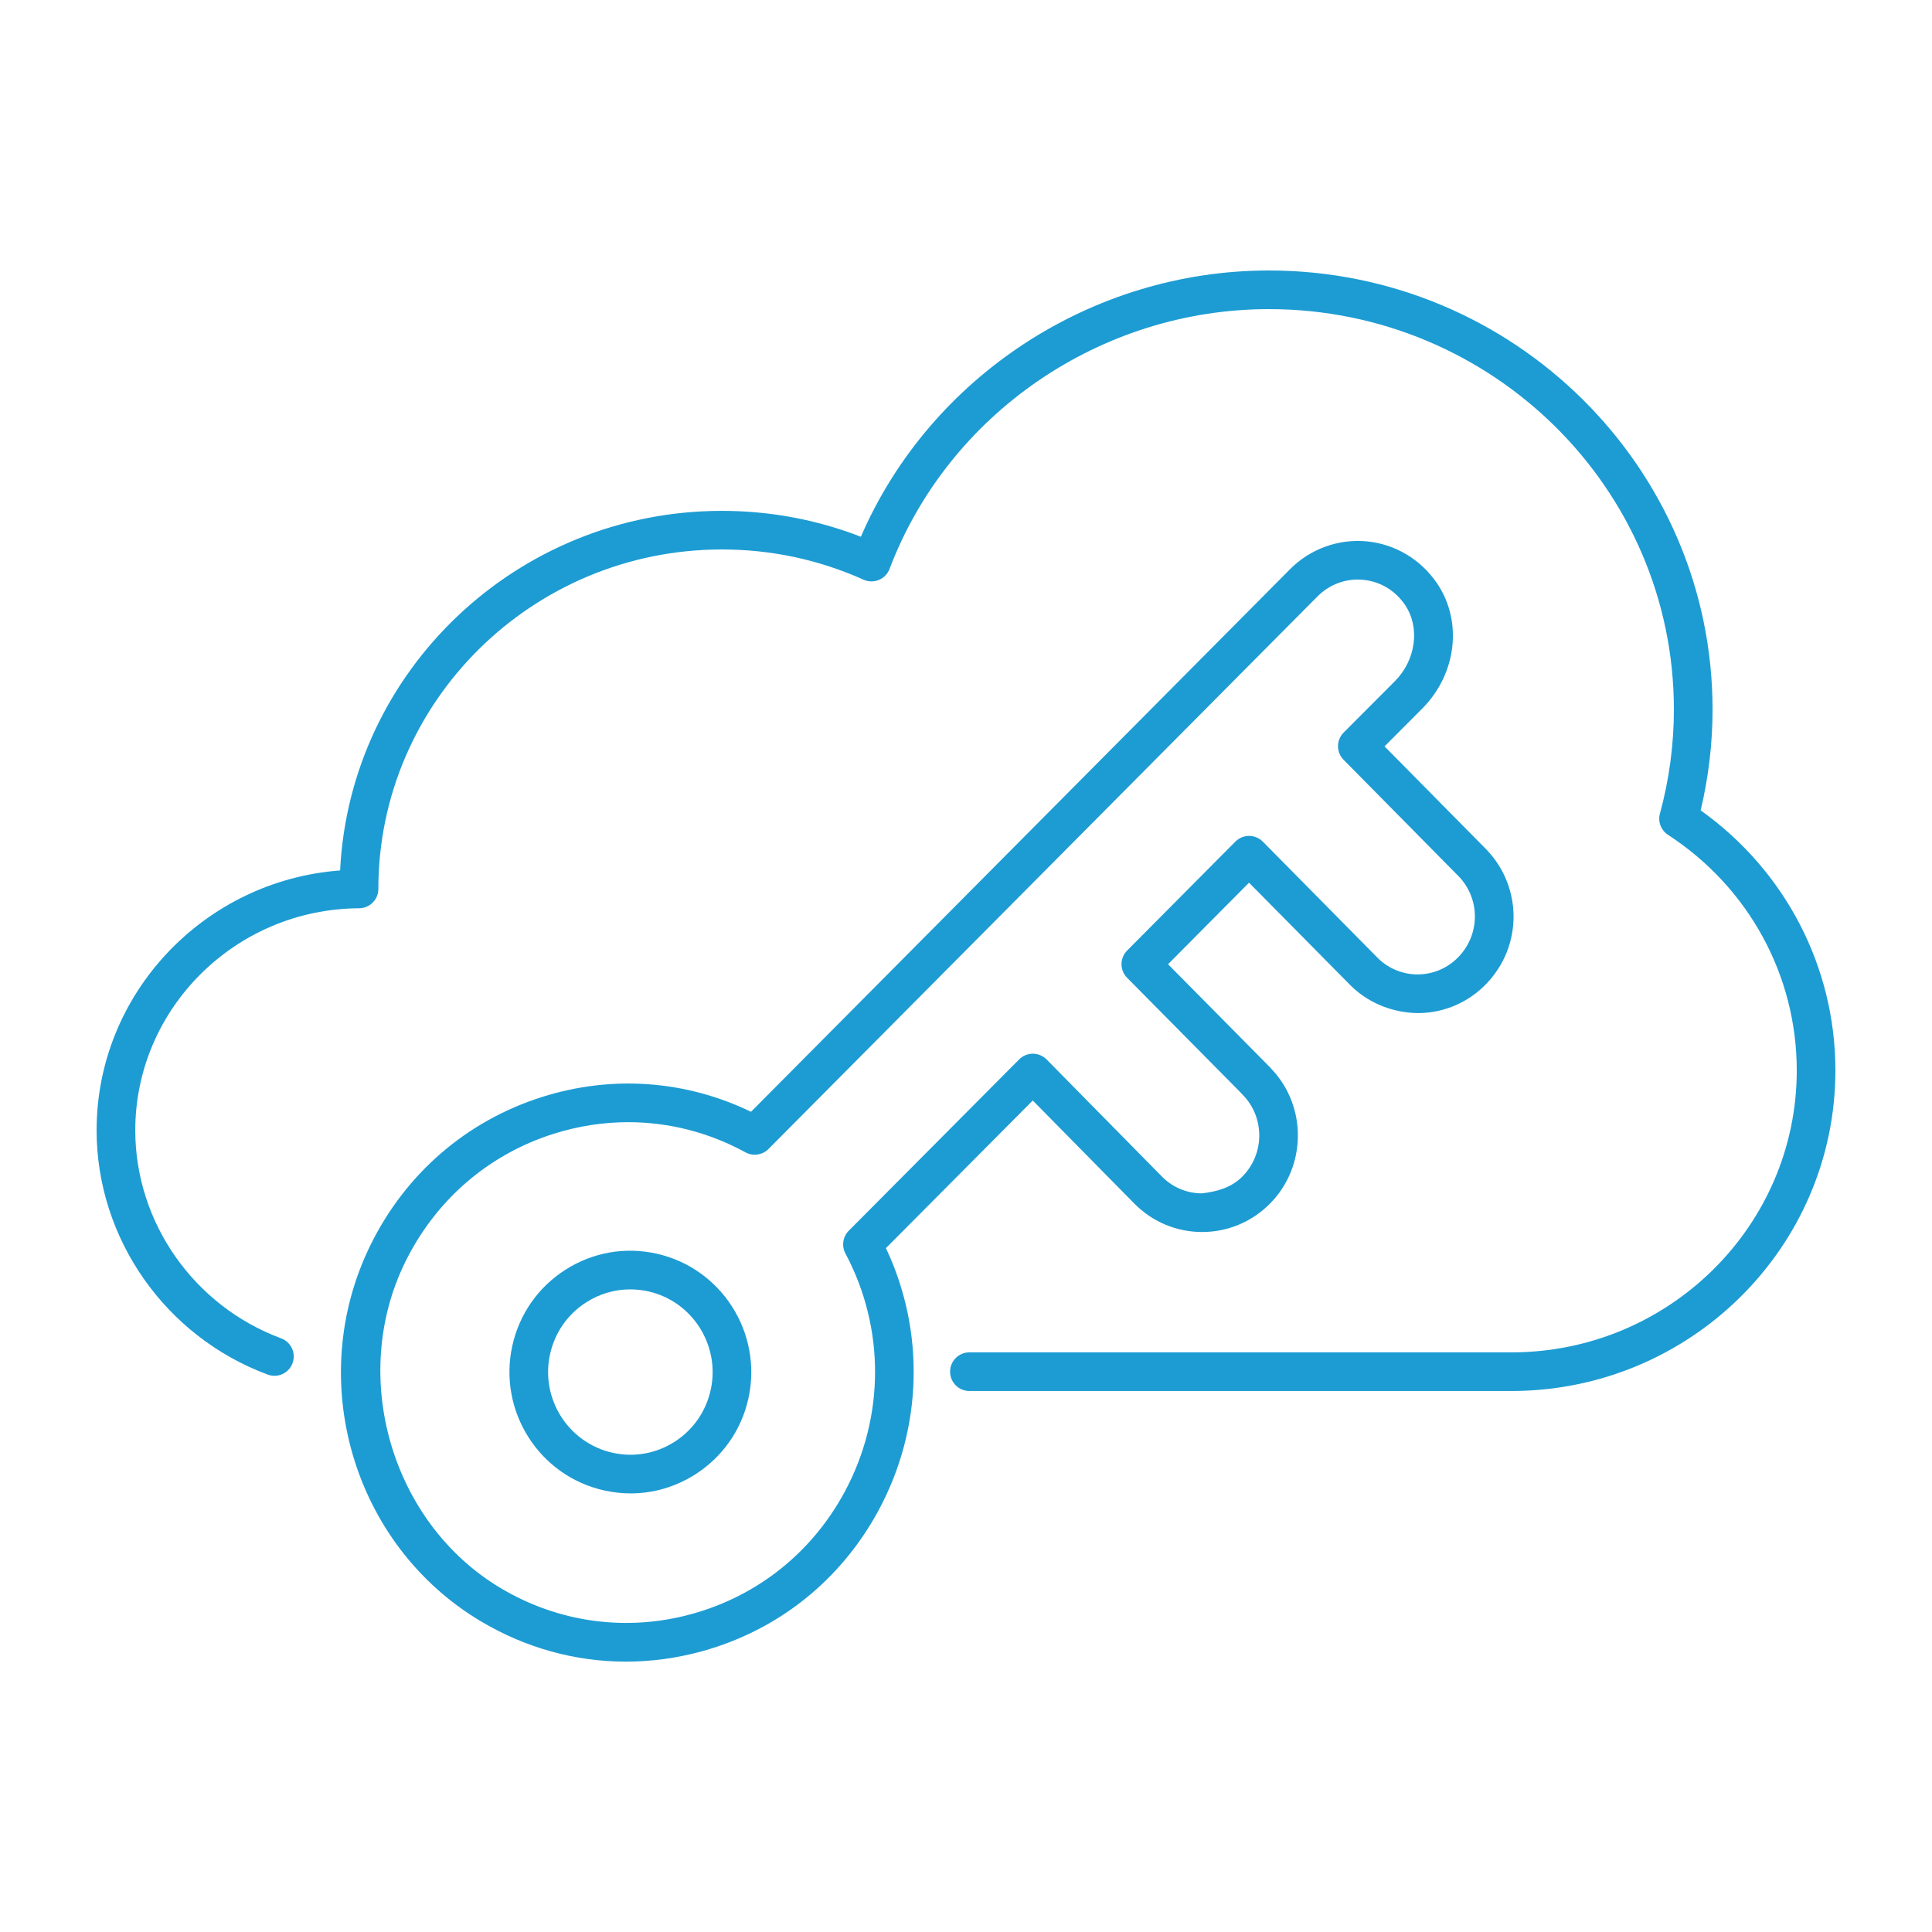 <?xml version="1.0" encoding="utf-8"?>
<!-- Generator: Adobe Illustrator 25.2.3, SVG Export Plug-In . SVG Version: 6.00 Build 0)  -->
<svg version="1.1" id="Layer_1" xmlns="http://www.w3.org/2000/svg" xmlns:xlink="http://www.w3.org/1999/xlink" x="0px" y="0px"
	 viewBox="0 0 50 50" style="enable-background:new 0 0 50 50;" xml:space="preserve">
<g id="Layer_1_1_">
</g>
<g id="Icons">
</g>
<g id="Isolation_Mode">
	<g>
		<path style="fill:#1D9CD3;" d="M44.013,20.972c0.204-0.855,0.308-1.732,0.308-2.612C44.32,12.096,39.169,7,32.838,7
			c-4.585,0-8.764,2.749-10.559,6.891c-1.147-0.445-2.355-0.67-3.598-0.67c-5.291,0-9.625,4.132-9.879,9.306
			C5.285,22.789,2.5,25.711,2.5,29.253c0,2.799,1.779,5.339,4.428,6.321c0.262,0.097,0.548-0.036,0.643-0.295
			c0.096-0.259-0.036-0.547-0.295-0.643c-2.258-0.837-3.775-3-3.775-5.383c0-3.154,2.599-5.732,5.793-5.747
			c0.275-0.001,0.498-0.225,0.498-0.5c0-4.844,3.988-8.786,8.891-8.786c1.273,0,2.508,0.263,3.667,0.783
			c0.125,0.056,0.269,0.058,0.396,0.005c0.128-0.053,0.228-0.156,0.276-0.285C24.546,10.702,28.491,8,32.838,8
			c5.78,0,10.482,4.647,10.482,10.359c0,0.911-0.121,1.818-0.361,2.696c-0.058,0.21,0.027,0.433,0.21,0.551
			c2.086,1.358,3.331,3.637,3.331,6.096c0,4.024-3.313,7.297-7.386,7.297H25.088c-0.276,0-0.5,0.224-0.5,0.5s0.224,0.5,0.5,0.5
			h14.026c4.624,0,8.386-3.722,8.386-8.297C47.5,25.023,46.203,22.533,44.013,20.972z"/>
		<path style="fill:#1D9CD3;" d="M37.187,15.091c-0.424-0.619-1.087-1.013-1.82-1.081c-0.731-0.068-1.456,0.194-1.979,0.719l0,0
			L19.436,28.773c-1.695-0.819-3.604-0.956-5.415-0.381c-1.951,0.62-3.526,1.982-4.436,3.836c-1.707,3.481-0.453,7.754,2.854,9.728
			c1.161,0.693,2.451,1.047,3.761,1.047c0.657,0,1.319-0.089,1.973-0.27c1.973-0.545,3.596-1.844,4.571-3.658
			c1.138-2.116,1.199-4.622,0.184-6.774l3.8-3.82l2.632,2.671c0.466,0.471,1.087,0.731,1.748,0.732c0.001,0,0.002,0,0.003,0
			c0.662,0,1.284-0.26,1.754-0.732c0.95-0.958,0.966-2.51,0.044-3.484c-0.012-0.015-0.024-0.03-0.038-0.043l-2.642-2.671l2.096-2.11
			l2.642,2.673c0.474,0.463,1.111,0.701,1.76,0.702c0.663-0.011,1.282-0.281,1.743-0.762c0.932-0.971,0.936-2.491,0.003-3.467
			l-2.641-2.674l0.98-0.983C37.7,17.438,37.858,16.076,37.187,15.091z M36.103,17.625l-1.33,1.334
			c-0.193,0.194-0.194,0.509-0.001,0.704l2.983,3.021c0.556,0.583,0.553,1.495-0.007,2.079c-0.275,0.287-0.645,0.448-1.039,0.455
			c-0.376,0.008-0.763-0.142-1.038-0.411l-2.99-3.026c-0.094-0.095-0.222-0.148-0.354-0.148c-0.001,0-0.001,0-0.001,0
			c-0.133,0-0.261,0.053-0.354,0.147L29.17,24.6c-0.193,0.195-0.194,0.509-0.001,0.704l2.955,2.988
			c0.011,0.014,0.022,0.026,0.035,0.039c0.576,0.583,0.574,1.532-0.005,2.116c-0.281,0.283-0.639,0.389-1.046,0.437
			c-0.393,0-0.761-0.155-1.037-0.435l-2.985-3.03c-0.094-0.095-0.222-0.148-0.355-0.149H26.73c-0.133,0-0.261,0.053-0.354,0.147
			l-4.41,4.434c-0.155,0.156-0.19,0.394-0.087,0.588c1.029,1.928,1.023,4.232-0.015,6.163c-0.845,1.571-2.25,2.695-3.957,3.167
			c-1.685,0.465-3.447,0.228-4.955-0.672c-2.815-1.681-3.923-5.461-2.468-8.429c0.788-1.607,2.151-2.788,3.84-3.324
			c0.638-0.202,1.289-0.302,1.936-0.302c1.048,0,2.085,0.263,3.034,0.781c0.194,0.106,0.438,0.071,0.594-0.086l14.209-14.302
			c0.312-0.313,0.746-0.473,1.179-0.429c0.442,0.041,0.828,0.271,1.086,0.649C36.756,16.234,36.645,17.081,36.103,17.625z"/>
		<path style="fill:#1D9CD3;" d="M16.994,32.445c-0.815-0.183-1.65-0.036-2.356,0.413c-0.707,0.45-1.197,1.149-1.379,1.969
			c-0.374,1.689,0.69,3.369,2.374,3.745c0.229,0.051,0.458,0.077,0.687,0.077c0.587,0,1.162-0.167,1.669-0.489
			c0.708-0.45,1.198-1.149,1.38-1.969C19.742,34.502,18.678,32.822,16.994,32.445z M18.392,35.974
			c-0.124,0.559-0.457,1.036-0.939,1.342c-0.479,0.305-1.05,0.405-1.601,0.281c-1.146-0.256-1.872-1.401-1.616-2.553
			c0.124-0.559,0.457-1.036,0.939-1.342c0.345-0.22,0.736-0.333,1.135-0.333c0.155,0,0.312,0.017,0.466,0.051
			C17.922,33.677,18.647,34.823,18.392,35.974z"/>
	</g>
</g>
</svg>
